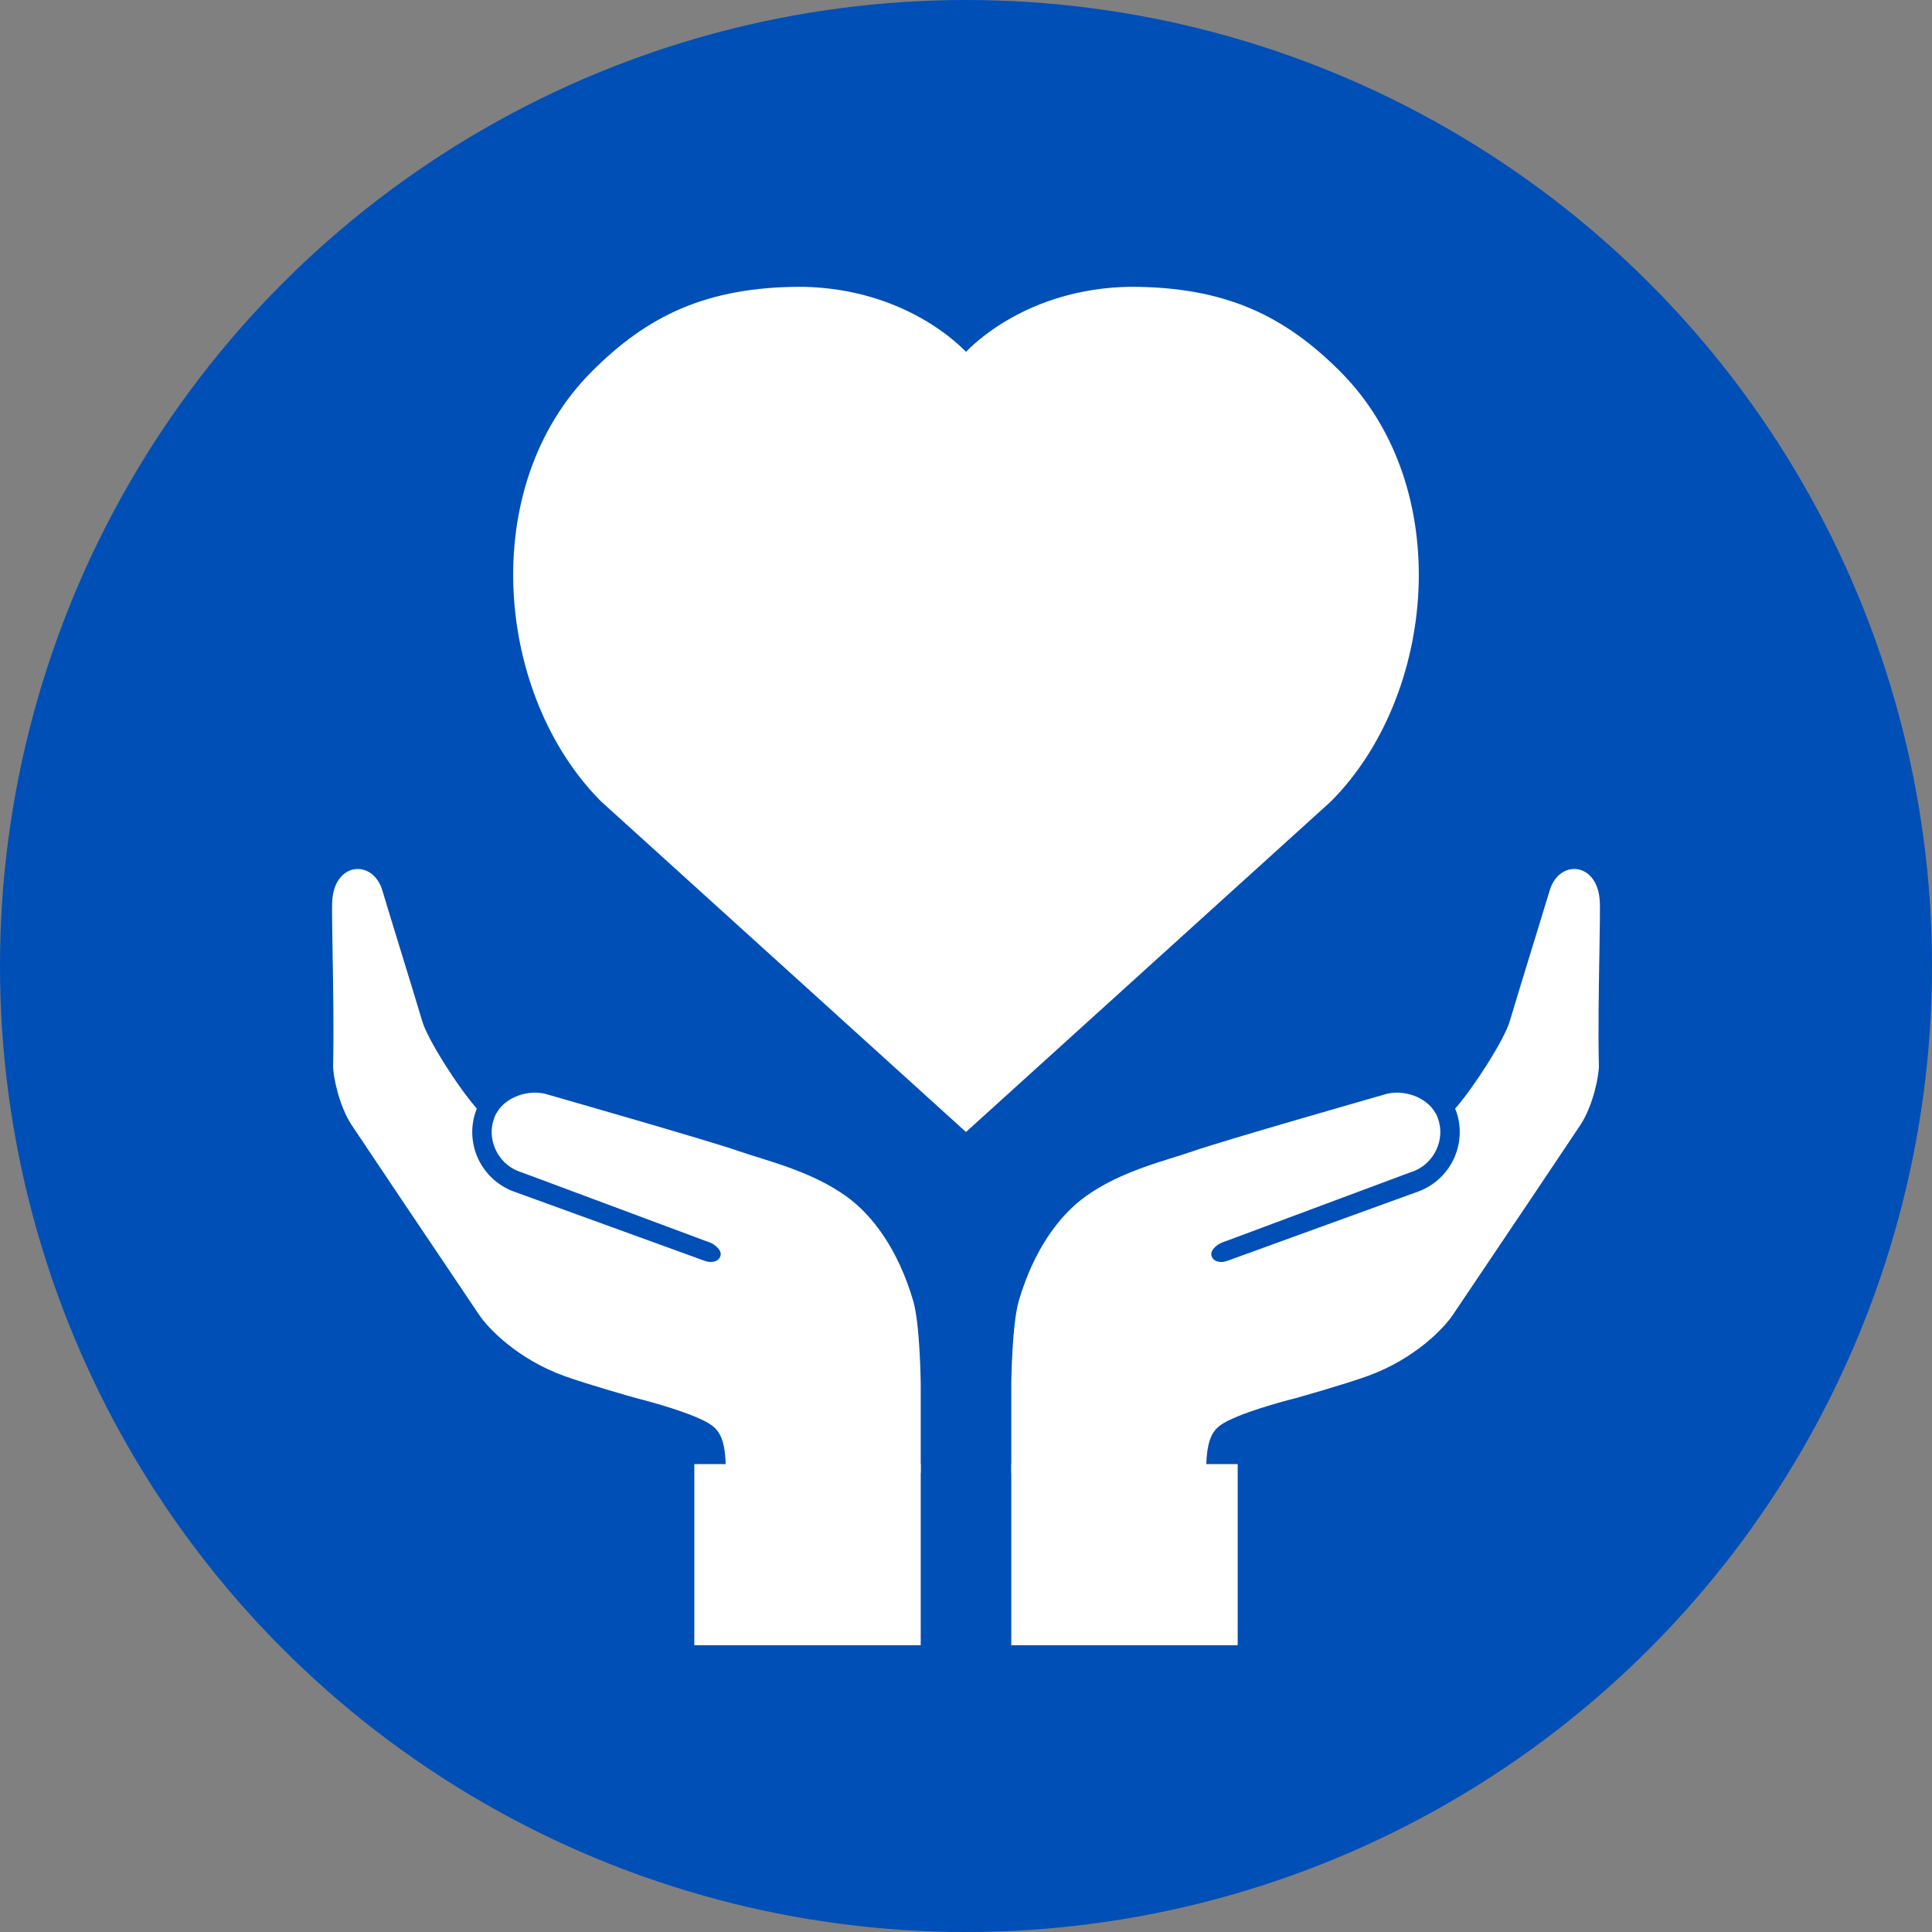 <svg width="48" height="48" viewBox="0 0 48 48" fill="none" xmlns="http://www.w3.org/2000/svg">
<rect x="0" y="0" width="48" height="48" fill="#808080" stroke="none"/>
<g clip-path="url(#clip0_121_6599)">
<circle cx="24" cy="24" r="24" fill="#004FB6"/>
<path d="M25.125 34.363C25.125 34.363 25.142 32.898 25.311 32.322C25.683 31.055 26.314 30.191 26.987 29.713C27.88 29.079 28.964 28.838 29.67 28.591C30.375 28.343 34.38 27.197 34.38 27.197C34.839 27.045 35.438 27.244 35.663 27.654C35.672 27.67 35.683 27.683 35.683 27.683L35.694 27.714L35.706 27.733L35.713 27.751C35.713 27.751 35.716 27.765 35.727 27.794C35.912 28.305 35.637 28.887 35.142 29.09C35.142 29.09 35.08 29.114 35.015 29.137C34.943 29.164 34.859 29.194 34.859 29.194L30.475 30.829L30.386 30.86C30.233 30.916 30.064 31.062 30.098 31.194C30.138 31.351 30.329 31.384 30.482 31.329L31.237 31.055L34.932 29.713L35.226 29.607C36.044 29.31 36.468 28.41 36.174 27.596C36.167 27.578 36.16 27.56 36.153 27.543C36.608 27.028 37.374 25.833 37.509 25.373C37.608 25.036 37.871 24.181 38.103 23.424L38.106 23.415L38.119 23.374C38.293 22.806 38.448 22.302 38.501 22.125C38.736 21.328 39.724 21.411 39.748 22.438C39.753 22.651 39.746 23.103 39.737 23.654L39.737 23.656C39.722 24.53 39.703 25.653 39.724 26.467C39.73 26.709 39.584 27.469 39.261 27.955C39.059 28.261 37.209 31.018 36.096 32.667C35.876 32.998 35.145 33.766 33.978 34.187C33.364 34.408 32.2 34.734 32.2 34.734C32.2 34.734 31.094 35.007 30.524 35.291C30.152 35.476 29.966 35.662 29.966 36.589L25.125 36.589L25.125 34.363Z" fill="white"/>
<path d="M22.875 34.363C22.875 34.363 22.858 32.898 22.689 32.322C22.317 31.055 21.686 30.191 21.013 29.713C20.12 29.079 19.036 28.838 18.33 28.591C17.625 28.343 13.62 27.197 13.62 27.197C13.161 27.045 12.562 27.244 12.337 27.654C12.328 27.67 12.317 27.683 12.317 27.683L12.306 27.714L12.294 27.733L12.287 27.751C12.287 27.751 12.284 27.765 12.273 27.794C12.088 28.305 12.363 28.887 12.858 29.09C12.858 29.09 12.92 29.114 12.985 29.137C13.057 29.164 13.141 29.194 13.141 29.194L17.525 30.829L17.614 30.86C17.767 30.916 17.936 31.062 17.902 31.194C17.862 31.351 17.671 31.384 17.518 31.329L16.763 31.055L13.068 29.713L12.774 29.607C11.956 29.31 11.532 28.41 11.826 27.596C11.833 27.578 11.84 27.56 11.847 27.543C11.392 27.028 10.626 25.833 10.491 25.373C10.392 25.036 10.129 24.181 9.896 23.424L9.894 23.415L9.881 23.374C9.707 22.806 9.552 22.302 9.5 22.125C9.264 21.328 8.276 21.411 8.252 22.438C8.247 22.651 8.254 23.103 8.263 23.654L8.263 23.656C8.278 24.53 8.296 25.653 8.276 26.467C8.27 26.709 8.416 27.469 8.739 27.955C8.942 28.261 10.791 31.018 11.904 32.667C12.124 32.998 12.855 33.766 14.022 34.187C14.636 34.408 15.8 34.734 15.8 34.734C15.8 34.734 16.906 35.007 17.476 35.291C17.848 35.476 18.034 35.662 18.034 36.589L22.875 36.589L22.875 34.363Z" fill="white"/>
<path d="M19.921 7.125C17.538 7.125 16.076 7.857 14.707 9.226C11.82 12.112 12.323 17.302 14.936 19.913L23.999 28.124V28.125L24 28.124L24.001 28.125L24.001 28.123L33.064 19.913C35.676 17.302 36.18 12.112 33.293 9.226C31.924 7.857 30.462 7.125 28.079 7.125C25.488 7.166 24.11 8.631 24 8.741C23.89 8.631 22.512 7.166 19.921 7.125Z" fill="white"/>
<rect x="25.125" y="36.375" width="5.625" height="4.5" fill="white"/>
<rect x="17.25" y="36.375" width="5.625" height="4.5" fill="white"/>
</g>
<defs>
<clipPath id="clip0_121_6599">
<rect width="48" height="48" fill="white"/>
</clipPath>
</defs>
</svg>
